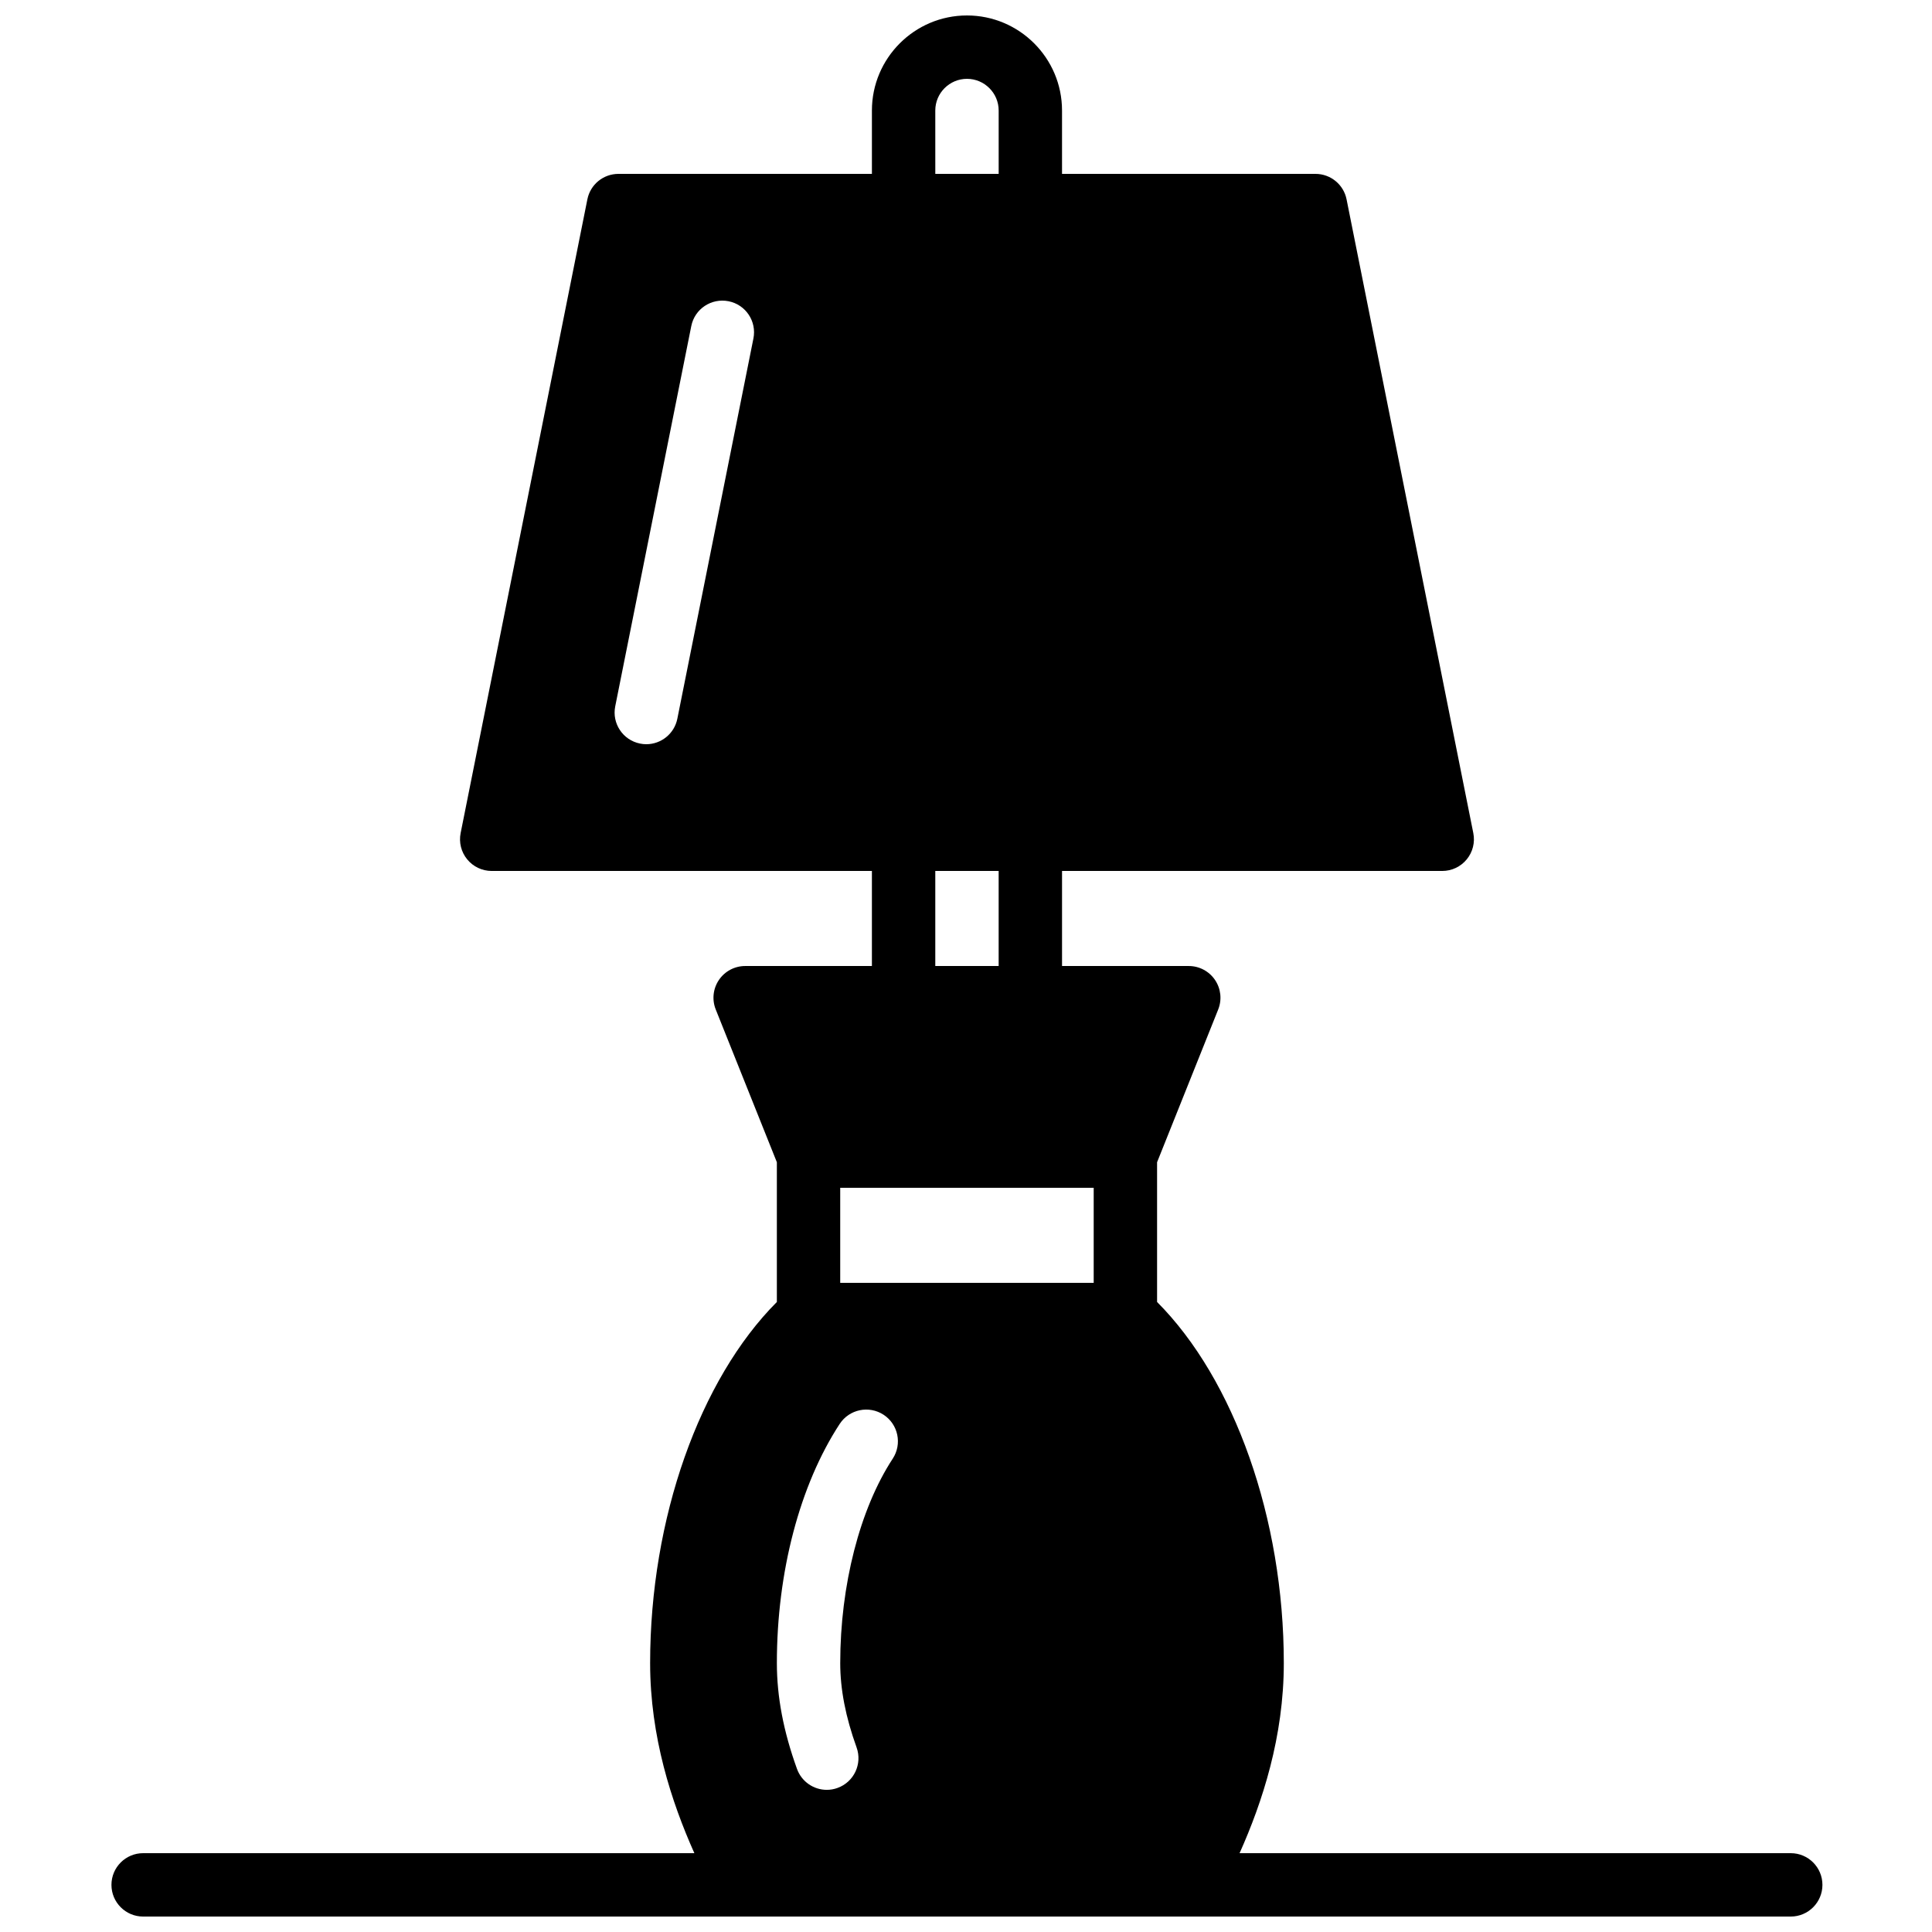 <?xml version="1.0" encoding="UTF-8"?>
<!-- Uploaded to: ICON Repo, www.svgrepo.com, Generator: ICON Repo Mixer Tools -->
<svg width="800px" height="800px" version="1.1" viewBox="144 144 512 512" xmlns="http://www.w3.org/2000/svg">
 <defs>
  <clipPath id="a">
   <path d="m173 148.09h454v503.81h-454z"/>
  </clipPath>
 </defs>
 <g clip-path="url(#a)">
  <path d="m618.57 635.11h-146.07c6.055-13.527 11.723-30.852 11.723-50.383 0-38.316-13.133-75.184-33.586-95.691v-37.031l16.199-40.488c1.031-2.586 0.715-5.516-0.848-7.824s-4.164-3.688-6.953-3.688h-33.586v-25.191h100.76c2.519 0 4.894-1.125 6.492-3.074 1.594-1.941 2.234-4.5 1.738-6.969l-33.586-167.94c-0.781-3.922-4.231-6.75-8.23-6.75h-67.176v-16.793c0-13.887-11.301-25.191-25.191-25.191-13.887 0-25.191 11.301-25.191 25.191v16.793h-67.176c-4.004 0-7.449 2.82-8.23 6.75l-33.586 167.94c-0.496 2.469 0.145 5.031 1.738 6.969 1.594 1.949 3.981 3.074 6.492 3.074h100.76v25.191h-33.586c-2.789 0-5.391 1.387-6.953 3.688-1.562 2.301-1.883 5.238-0.848 7.824l16.199 40.488v37.031c-20.453 20.512-33.586 57.375-33.586 95.691 0 19.531 5.676 36.855 11.723 50.383h-146.08c-4.637 0-8.398 3.762-8.398 8.398 0 4.637 3.762 8.398 8.398 8.398h436.63c4.637 0 8.398-3.762 8.398-8.398 0-4.637-3.762-8.398-8.398-8.398zm-184.73-151.14h-67.176v-25.191h67.176zm-41.98-310.68c0-4.625 3.769-8.398 8.398-8.398 4.625 0 8.398 3.769 8.398 8.398v16.793h-16.793zm-68.359 161.18c-0.797 3.988-4.309 6.754-8.223 6.754-0.547 0-1.102-0.051-1.652-0.168-4.551-0.906-7.5-5.332-6.582-9.883l20.152-100.76c0.906-4.551 5.316-7.481 9.883-6.582 4.551 0.906 7.5 5.332 6.582 9.883zm68.359 40.34h16.793v25.191h-16.793zm-25.328 146.54c2.535-3.879 7.742-4.961 11.629-2.426 3.879 2.543 4.961 7.742 2.426 11.629-8.723 13.32-13.918 33.57-13.918 54.18 0 6.945 1.418 14.258 4.332 22.344 1.578 4.367-0.688 9.176-5.047 10.746-0.941 0.344-1.906 0.504-2.848 0.504-3.441 0-6.66-2.133-7.894-5.551-3.594-9.949-5.332-19.121-5.332-28.035-0.004-24.109 6.066-47.207 16.652-63.391z"/>
 </g>
</svg>